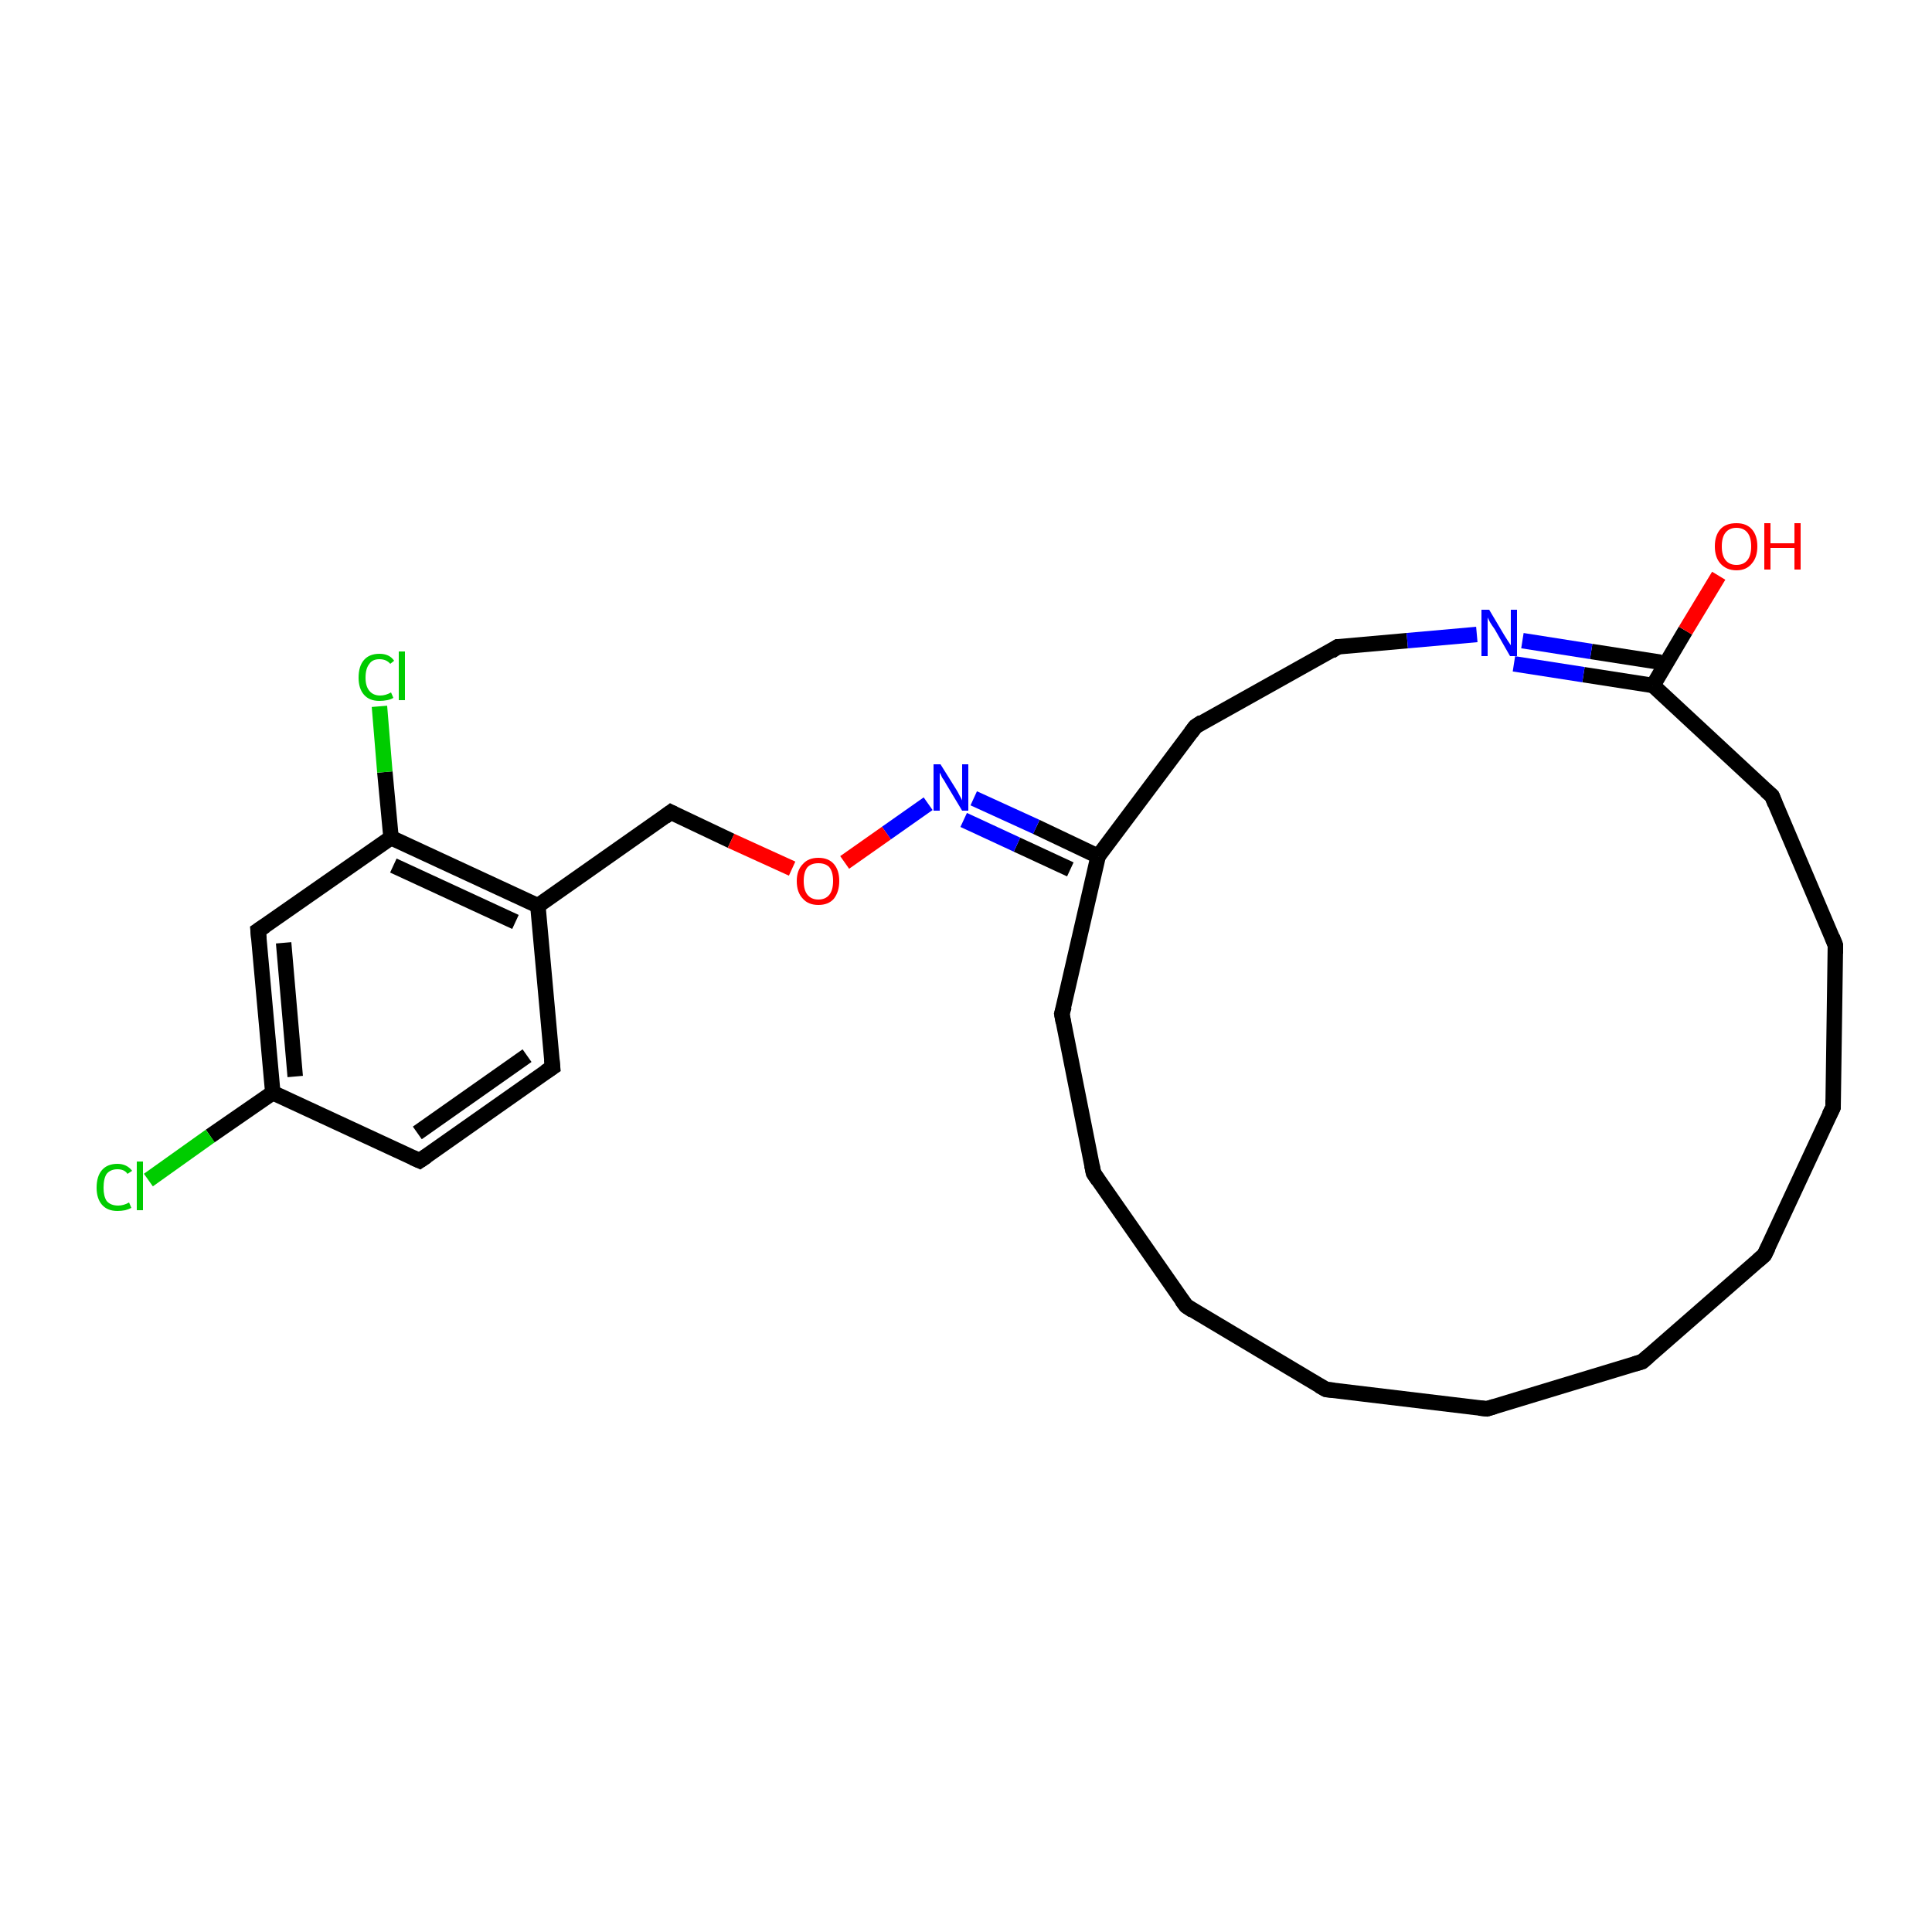 <?xml version='1.0' encoding='iso-8859-1'?>
<svg version='1.1' baseProfile='full'
              xmlns='http://www.w3.org/2000/svg'
                      xmlns:rdkit='http://www.rdkit.org/xml'
                      xmlns:xlink='http://www.w3.org/1999/xlink'
                  xml:space='preserve'
width='250px' height='250px' viewBox='0 0 250 250'>
<!-- END OF HEADER -->
<rect style='opacity:1.0;fill:#FFFFFF;stroke:none' width='250.0' height='250.0' x='0.0' y='0.0'> </rect>
<path class='bond-0 atom-0 atom-1' d='M 192.4,182.3 L 212.5,176.2' style='fill:none;fill-rule:evenodd;stroke:#000000;stroke-width:2.0px;stroke-linecap:butt;stroke-linejoin:miter;stroke-opacity:1' />
<path class='bond-1 atom-0 atom-2' d='M 192.4,182.3 L 171.6,179.8' style='fill:none;fill-rule:evenodd;stroke:#000000;stroke-width:2.0px;stroke-linecap:butt;stroke-linejoin:miter;stroke-opacity:1' />
<path class='bond-2 atom-1 atom-3' d='M 212.5,176.2 L 228.3,162.4' style='fill:none;fill-rule:evenodd;stroke:#000000;stroke-width:2.0px;stroke-linecap:butt;stroke-linejoin:miter;stroke-opacity:1' />
<path class='bond-3 atom-2 atom-4' d='M 171.6,179.8 L 153.5,169.0' style='fill:none;fill-rule:evenodd;stroke:#000000;stroke-width:2.0px;stroke-linecap:butt;stroke-linejoin:miter;stroke-opacity:1' />
<path class='bond-4 atom-3 atom-5' d='M 228.3,162.4 L 237.2,143.3' style='fill:none;fill-rule:evenodd;stroke:#000000;stroke-width:2.0px;stroke-linecap:butt;stroke-linejoin:miter;stroke-opacity:1' />
<path class='bond-5 atom-4 atom-6' d='M 153.5,169.0 L 141.5,151.8' style='fill:none;fill-rule:evenodd;stroke:#000000;stroke-width:2.0px;stroke-linecap:butt;stroke-linejoin:miter;stroke-opacity:1' />
<path class='bond-6 atom-5 atom-7' d='M 237.2,143.3 L 237.5,122.3' style='fill:none;fill-rule:evenodd;stroke:#000000;stroke-width:2.0px;stroke-linecap:butt;stroke-linejoin:miter;stroke-opacity:1' />
<path class='bond-7 atom-6 atom-8' d='M 141.5,151.8 L 137.4,131.2' style='fill:none;fill-rule:evenodd;stroke:#000000;stroke-width:2.0px;stroke-linecap:butt;stroke-linejoin:miter;stroke-opacity:1' />
<path class='bond-8 atom-7 atom-9' d='M 237.5,122.3 L 229.3,103.0' style='fill:none;fill-rule:evenodd;stroke:#000000;stroke-width:2.0px;stroke-linecap:butt;stroke-linejoin:miter;stroke-opacity:1' />
<path class='bond-9 atom-8 atom-18' d='M 137.4,131.2 L 142.1,110.8' style='fill:none;fill-rule:evenodd;stroke:#000000;stroke-width:2.0px;stroke-linecap:butt;stroke-linejoin:miter;stroke-opacity:1' />
<path class='bond-10 atom-9 atom-20' d='M 229.3,103.0 L 213.9,88.7' style='fill:none;fill-rule:evenodd;stroke:#000000;stroke-width:2.0px;stroke-linecap:butt;stroke-linejoin:miter;stroke-opacity:1' />
<path class='bond-11 atom-10 atom-11' d='M 71.5,138.1 L 54.3,150.2' style='fill:none;fill-rule:evenodd;stroke:#000000;stroke-width:2.0px;stroke-linecap:butt;stroke-linejoin:miter;stroke-opacity:1' />
<path class='bond-11 atom-10 atom-11' d='M 68.2,136.6 L 54.0,146.6' style='fill:none;fill-rule:evenodd;stroke:#000000;stroke-width:2.0px;stroke-linecap:butt;stroke-linejoin:miter;stroke-opacity:1' />
<path class='bond-12 atom-10 atom-16' d='M 71.5,138.1 L 69.6,117.2' style='fill:none;fill-rule:evenodd;stroke:#000000;stroke-width:2.0px;stroke-linecap:butt;stroke-linejoin:miter;stroke-opacity:1' />
<path class='bond-13 atom-11 atom-17' d='M 54.3,150.2 L 35.3,141.4' style='fill:none;fill-rule:evenodd;stroke:#000000;stroke-width:2.0px;stroke-linecap:butt;stroke-linejoin:miter;stroke-opacity:1' />
<path class='bond-14 atom-12 atom-13' d='M 154.7,94.0 L 173.1,83.7' style='fill:none;fill-rule:evenodd;stroke:#000000;stroke-width:2.0px;stroke-linecap:butt;stroke-linejoin:miter;stroke-opacity:1' />
<path class='bond-15 atom-12 atom-18' d='M 154.7,94.0 L 142.1,110.8' style='fill:none;fill-rule:evenodd;stroke:#000000;stroke-width:2.0px;stroke-linecap:butt;stroke-linejoin:miter;stroke-opacity:1' />
<path class='bond-16 atom-13 atom-23' d='M 173.1,83.7 L 182.1,82.9' style='fill:none;fill-rule:evenodd;stroke:#000000;stroke-width:2.0px;stroke-linecap:butt;stroke-linejoin:miter;stroke-opacity:1' />
<path class='bond-16 atom-13 atom-23' d='M 182.1,82.9 L 191.1,82.1' style='fill:none;fill-rule:evenodd;stroke:#0000FF;stroke-width:2.0px;stroke-linecap:butt;stroke-linejoin:miter;stroke-opacity:1' />
<path class='bond-17 atom-14 atom-17' d='M 33.4,120.4 L 35.3,141.4' style='fill:none;fill-rule:evenodd;stroke:#000000;stroke-width:2.0px;stroke-linecap:butt;stroke-linejoin:miter;stroke-opacity:1' />
<path class='bond-17 atom-14 atom-17' d='M 36.7,122.0 L 38.2,139.3' style='fill:none;fill-rule:evenodd;stroke:#000000;stroke-width:2.0px;stroke-linecap:butt;stroke-linejoin:miter;stroke-opacity:1' />
<path class='bond-18 atom-14 atom-19' d='M 33.4,120.4 L 50.6,108.4' style='fill:none;fill-rule:evenodd;stroke:#000000;stroke-width:2.0px;stroke-linecap:butt;stroke-linejoin:miter;stroke-opacity:1' />
<path class='bond-19 atom-15 atom-16' d='M 86.8,105.1 L 69.6,117.2' style='fill:none;fill-rule:evenodd;stroke:#000000;stroke-width:2.0px;stroke-linecap:butt;stroke-linejoin:miter;stroke-opacity:1' />
<path class='bond-20 atom-15 atom-26' d='M 86.8,105.1 L 94.6,108.8' style='fill:none;fill-rule:evenodd;stroke:#000000;stroke-width:2.0px;stroke-linecap:butt;stroke-linejoin:miter;stroke-opacity:1' />
<path class='bond-20 atom-15 atom-26' d='M 94.6,108.8 L 102.5,112.4' style='fill:none;fill-rule:evenodd;stroke:#FF0000;stroke-width:2.0px;stroke-linecap:butt;stroke-linejoin:miter;stroke-opacity:1' />
<path class='bond-21 atom-16 atom-19' d='M 69.6,117.2 L 50.6,108.4' style='fill:none;fill-rule:evenodd;stroke:#000000;stroke-width:2.0px;stroke-linecap:butt;stroke-linejoin:miter;stroke-opacity:1' />
<path class='bond-21 atom-16 atom-19' d='M 66.7,119.3 L 50.9,112.0' style='fill:none;fill-rule:evenodd;stroke:#000000;stroke-width:2.0px;stroke-linecap:butt;stroke-linejoin:miter;stroke-opacity:1' />
<path class='bond-22 atom-17 atom-21' d='M 35.3,141.4 L 27.2,147.0' style='fill:none;fill-rule:evenodd;stroke:#000000;stroke-width:2.0px;stroke-linecap:butt;stroke-linejoin:miter;stroke-opacity:1' />
<path class='bond-22 atom-17 atom-21' d='M 27.2,147.0 L 19.2,152.7' style='fill:none;fill-rule:evenodd;stroke:#00CC00;stroke-width:2.0px;stroke-linecap:butt;stroke-linejoin:miter;stroke-opacity:1' />
<path class='bond-23 atom-18 atom-24' d='M 142.1,110.8 L 134.1,107.0' style='fill:none;fill-rule:evenodd;stroke:#000000;stroke-width:2.0px;stroke-linecap:butt;stroke-linejoin:miter;stroke-opacity:1' />
<path class='bond-23 atom-18 atom-24' d='M 134.1,107.0 L 126.0,103.3' style='fill:none;fill-rule:evenodd;stroke:#0000FF;stroke-width:2.0px;stroke-linecap:butt;stroke-linejoin:miter;stroke-opacity:1' />
<path class='bond-23 atom-18 atom-24' d='M 138.5,112.5 L 131.6,109.3' style='fill:none;fill-rule:evenodd;stroke:#000000;stroke-width:2.0px;stroke-linecap:butt;stroke-linejoin:miter;stroke-opacity:1' />
<path class='bond-23 atom-18 atom-24' d='M 131.6,109.3 L 124.7,106.1' style='fill:none;fill-rule:evenodd;stroke:#0000FF;stroke-width:2.0px;stroke-linecap:butt;stroke-linejoin:miter;stroke-opacity:1' />
<path class='bond-24 atom-19 atom-22' d='M 50.6,108.4 L 49.8,99.9' style='fill:none;fill-rule:evenodd;stroke:#000000;stroke-width:2.0px;stroke-linecap:butt;stroke-linejoin:miter;stroke-opacity:1' />
<path class='bond-24 atom-19 atom-22' d='M 49.8,99.9 L 49.1,91.4' style='fill:none;fill-rule:evenodd;stroke:#00CC00;stroke-width:2.0px;stroke-linecap:butt;stroke-linejoin:miter;stroke-opacity:1' />
<path class='bond-25 atom-20 atom-23' d='M 214.9,85.7 L 205.9,84.3' style='fill:none;fill-rule:evenodd;stroke:#000000;stroke-width:2.0px;stroke-linecap:butt;stroke-linejoin:miter;stroke-opacity:1' />
<path class='bond-25 atom-20 atom-23' d='M 205.9,84.3 L 197.0,82.9' style='fill:none;fill-rule:evenodd;stroke:#0000FF;stroke-width:2.0px;stroke-linecap:butt;stroke-linejoin:miter;stroke-opacity:1' />
<path class='bond-25 atom-20 atom-23' d='M 213.9,88.7 L 204.9,87.3' style='fill:none;fill-rule:evenodd;stroke:#000000;stroke-width:2.0px;stroke-linecap:butt;stroke-linejoin:miter;stroke-opacity:1' />
<path class='bond-25 atom-20 atom-23' d='M 204.9,87.3 L 195.9,85.9' style='fill:none;fill-rule:evenodd;stroke:#0000FF;stroke-width:2.0px;stroke-linecap:butt;stroke-linejoin:miter;stroke-opacity:1' />
<path class='bond-26 atom-20 atom-25' d='M 213.9,88.7 L 218.1,81.6' style='fill:none;fill-rule:evenodd;stroke:#000000;stroke-width:2.0px;stroke-linecap:butt;stroke-linejoin:miter;stroke-opacity:1' />
<path class='bond-26 atom-20 atom-25' d='M 218.1,81.6 L 222.4,74.5' style='fill:none;fill-rule:evenodd;stroke:#FF0000;stroke-width:2.0px;stroke-linecap:butt;stroke-linejoin:miter;stroke-opacity:1' />
<path class='bond-27 atom-24 atom-26' d='M 120.1,104.0 L 114.7,107.8' style='fill:none;fill-rule:evenodd;stroke:#0000FF;stroke-width:2.0px;stroke-linecap:butt;stroke-linejoin:miter;stroke-opacity:1' />
<path class='bond-27 atom-24 atom-26' d='M 114.7,107.8 L 109.3,111.6' style='fill:none;fill-rule:evenodd;stroke:#FF0000;stroke-width:2.0px;stroke-linecap:butt;stroke-linejoin:miter;stroke-opacity:1' />
<path d='M 193.4,182.0 L 192.4,182.3 L 191.4,182.2' style='fill:none;stroke:#000000;stroke-width:2.0px;stroke-linecap:butt;stroke-linejoin:miter;stroke-opacity:1;' />
<path d='M 211.5,176.5 L 212.5,176.2 L 213.3,175.5' style='fill:none;stroke:#000000;stroke-width:2.0px;stroke-linecap:butt;stroke-linejoin:miter;stroke-opacity:1;' />
<path d='M 172.6,179.9 L 171.6,179.8 L 170.7,179.3' style='fill:none;stroke:#000000;stroke-width:2.0px;stroke-linecap:butt;stroke-linejoin:miter;stroke-opacity:1;' />
<path d='M 227.5,163.1 L 228.3,162.4 L 228.8,161.4' style='fill:none;stroke:#000000;stroke-width:2.0px;stroke-linecap:butt;stroke-linejoin:miter;stroke-opacity:1;' />
<path d='M 154.4,169.6 L 153.5,169.0 L 152.9,168.2' style='fill:none;stroke:#000000;stroke-width:2.0px;stroke-linecap:butt;stroke-linejoin:miter;stroke-opacity:1;' />
<path d='M 236.7,144.3 L 237.2,143.3 L 237.2,142.3' style='fill:none;stroke:#000000;stroke-width:2.0px;stroke-linecap:butt;stroke-linejoin:miter;stroke-opacity:1;' />
<path d='M 142.1,152.7 L 141.5,151.8 L 141.3,150.8' style='fill:none;stroke:#000000;stroke-width:2.0px;stroke-linecap:butt;stroke-linejoin:miter;stroke-opacity:1;' />
<path d='M 237.5,123.4 L 237.5,122.3 L 237.1,121.3' style='fill:none;stroke:#000000;stroke-width:2.0px;stroke-linecap:butt;stroke-linejoin:miter;stroke-opacity:1;' />
<path d='M 137.6,132.3 L 137.4,131.2 L 137.7,130.2' style='fill:none;stroke:#000000;stroke-width:2.0px;stroke-linecap:butt;stroke-linejoin:miter;stroke-opacity:1;' />
<path d='M 229.7,104.0 L 229.3,103.0 L 228.5,102.3' style='fill:none;stroke:#000000;stroke-width:2.0px;stroke-linecap:butt;stroke-linejoin:miter;stroke-opacity:1;' />
<path d='M 70.6,138.7 L 71.5,138.1 L 71.4,137.1' style='fill:none;stroke:#000000;stroke-width:2.0px;stroke-linecap:butt;stroke-linejoin:miter;stroke-opacity:1;' />
<path d='M 55.2,149.6 L 54.3,150.2 L 53.4,149.8' style='fill:none;stroke:#000000;stroke-width:2.0px;stroke-linecap:butt;stroke-linejoin:miter;stroke-opacity:1;' />
<path d='M 155.6,93.4 L 154.7,94.0 L 154.1,94.8' style='fill:none;stroke:#000000;stroke-width:2.0px;stroke-linecap:butt;stroke-linejoin:miter;stroke-opacity:1;' />
<path d='M 172.2,84.3 L 173.1,83.7 L 173.5,83.7' style='fill:none;stroke:#000000;stroke-width:2.0px;stroke-linecap:butt;stroke-linejoin:miter;stroke-opacity:1;' />
<path d='M 33.5,121.5 L 33.4,120.4 L 34.3,119.8' style='fill:none;stroke:#000000;stroke-width:2.0px;stroke-linecap:butt;stroke-linejoin:miter;stroke-opacity:1;' />
<path d='M 86.0,105.7 L 86.8,105.1 L 87.2,105.3' style='fill:none;stroke:#000000;stroke-width:2.0px;stroke-linecap:butt;stroke-linejoin:miter;stroke-opacity:1;' />
<path class='atom-21' d='M 12.5 153.7
Q 12.5 152.2, 13.2 151.4
Q 13.9 150.6, 15.2 150.6
Q 16.4 150.6, 17.1 151.5
L 16.5 151.9
Q 16.1 151.3, 15.2 151.3
Q 14.3 151.3, 13.8 151.9
Q 13.4 152.5, 13.4 153.7
Q 13.4 154.8, 13.8 155.4
Q 14.3 156.0, 15.3 156.0
Q 16.0 156.0, 16.7 155.6
L 17.0 156.3
Q 16.6 156.5, 16.2 156.6
Q 15.7 156.7, 15.2 156.7
Q 13.9 156.7, 13.2 155.9
Q 12.5 155.1, 12.5 153.7
' fill='#00CC00'/>
<path class='atom-21' d='M 17.7 150.3
L 18.5 150.3
L 18.5 156.6
L 17.7 156.6
L 17.7 150.3
' fill='#00CC00'/>
<path class='atom-22' d='M 46.4 87.7
Q 46.4 86.2, 47.1 85.4
Q 47.8 84.6, 49.1 84.6
Q 50.4 84.6, 51.0 85.5
L 50.5 85.9
Q 50.0 85.3, 49.1 85.3
Q 48.2 85.3, 47.8 85.9
Q 47.3 86.5, 47.3 87.7
Q 47.3 88.8, 47.8 89.4
Q 48.3 90.0, 49.2 90.0
Q 49.9 90.0, 50.6 89.6
L 50.9 90.3
Q 50.6 90.5, 50.1 90.6
Q 49.6 90.7, 49.1 90.7
Q 47.8 90.7, 47.1 89.9
Q 46.4 89.1, 46.4 87.7
' fill='#00CC00'/>
<path class='atom-22' d='M 51.6 84.3
L 52.4 84.3
L 52.4 90.6
L 51.6 90.6
L 51.6 84.3
' fill='#00CC00'/>
<path class='atom-23' d='M 192.7 78.9
L 194.6 82.1
Q 194.8 82.4, 195.1 82.9
Q 195.5 83.5, 195.5 83.5
L 195.5 78.9
L 196.3 78.9
L 196.3 84.9
L 195.4 84.9
L 193.4 81.4
Q 193.1 81.0, 192.8 80.5
Q 192.6 80.1, 192.5 79.9
L 192.5 84.9
L 191.7 84.9
L 191.7 78.9
L 192.7 78.9
' fill='#0000FF'/>
<path class='atom-24' d='M 121.7 98.9
L 123.7 102.1
Q 123.9 102.4, 124.2 103.0
Q 124.5 103.5, 124.5 103.6
L 124.5 98.9
L 125.3 98.9
L 125.3 104.9
L 124.5 104.9
L 122.4 101.4
Q 122.2 101.0, 121.9 100.6
Q 121.7 100.1, 121.6 100.0
L 121.6 104.9
L 120.8 104.9
L 120.8 98.9
L 121.7 98.9
' fill='#0000FF'/>
<path class='atom-25' d='M 221.9 70.7
Q 221.9 69.3, 222.6 68.5
Q 223.3 67.7, 224.7 67.7
Q 226.0 67.7, 226.7 68.5
Q 227.4 69.3, 227.4 70.7
Q 227.4 72.1, 226.7 72.9
Q 226.0 73.8, 224.7 73.8
Q 223.4 73.8, 222.6 72.9
Q 221.9 72.1, 221.9 70.7
M 224.7 73.1
Q 225.6 73.1, 226.1 72.5
Q 226.6 71.9, 226.6 70.7
Q 226.6 69.5, 226.1 68.9
Q 225.6 68.3, 224.7 68.3
Q 223.8 68.3, 223.3 68.9
Q 222.8 69.5, 222.8 70.7
Q 222.8 71.9, 223.3 72.5
Q 223.8 73.1, 224.7 73.1
' fill='#FF0000'/>
<path class='atom-25' d='M 228.3 67.7
L 229.1 67.7
L 229.1 70.3
L 232.2 70.3
L 232.2 67.7
L 233.0 67.7
L 233.0 73.7
L 232.2 73.7
L 232.2 70.9
L 229.1 70.9
L 229.1 73.7
L 228.3 73.7
L 228.3 67.7
' fill='#FF0000'/>
<path class='atom-26' d='M 103.1 114.0
Q 103.1 112.6, 103.9 111.8
Q 104.6 111.0, 105.9 111.0
Q 107.2 111.0, 107.9 111.8
Q 108.6 112.6, 108.6 114.0
Q 108.6 115.4, 107.9 116.3
Q 107.2 117.1, 105.9 117.1
Q 104.6 117.1, 103.9 116.3
Q 103.1 115.5, 103.1 114.0
M 105.9 116.4
Q 106.8 116.4, 107.3 115.8
Q 107.8 115.2, 107.8 114.0
Q 107.8 112.8, 107.3 112.2
Q 106.8 111.7, 105.9 111.7
Q 105.0 111.7, 104.5 112.2
Q 104.0 112.8, 104.0 114.0
Q 104.0 115.2, 104.5 115.8
Q 105.0 116.4, 105.9 116.4
' fill='#FF0000'/>
</svg>
